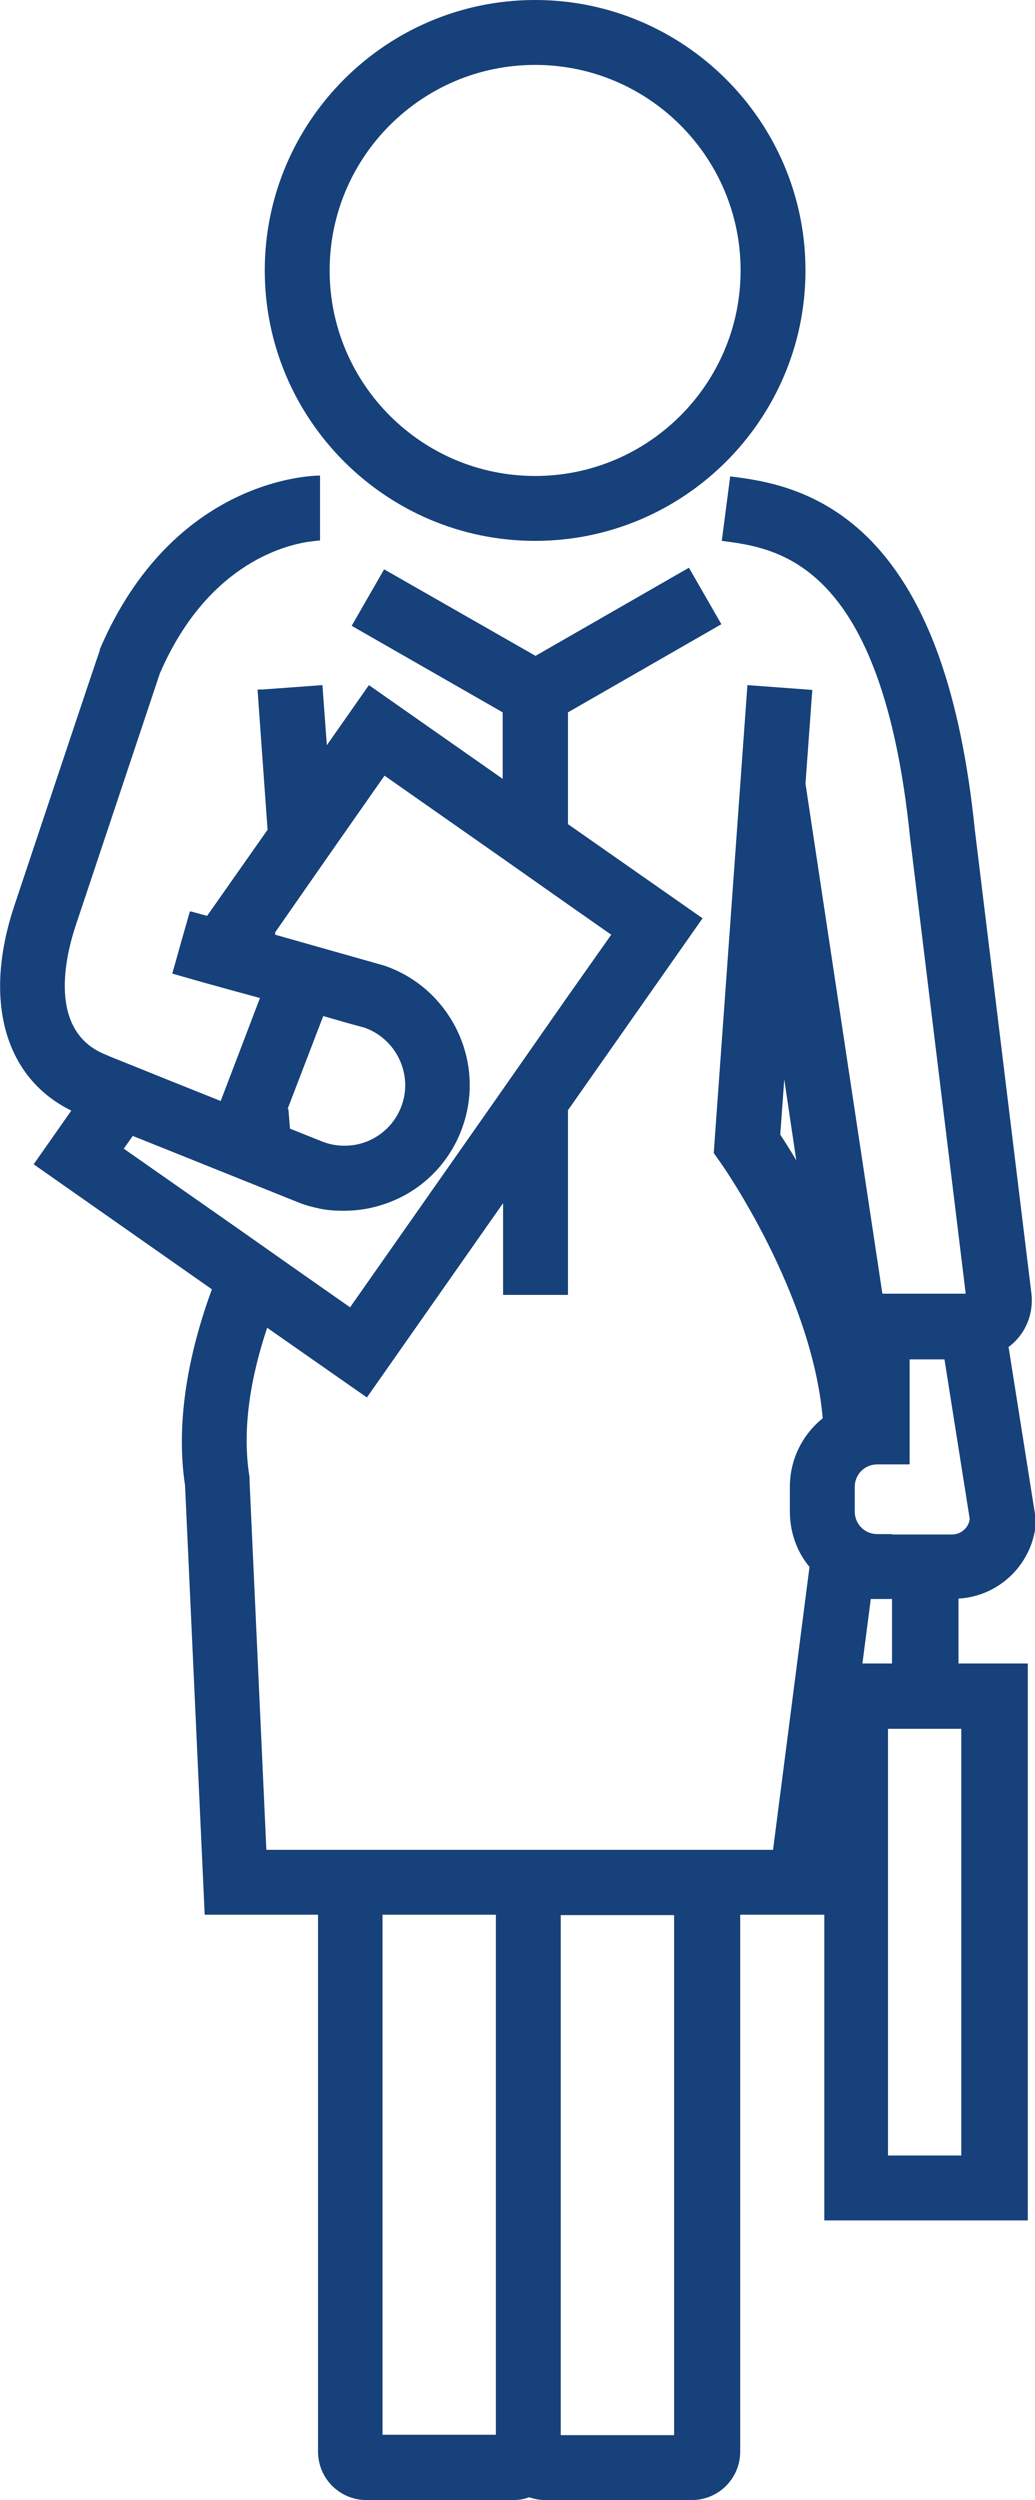 <?xml version="1.0" encoding="UTF-8"?>
<svg id="Layer_6" xmlns="http://www.w3.org/2000/svg" version="1.1" viewBox="0 0 258.4 624">
  <!-- Generator: Adobe Illustrator 29.3.1, SVG Export Plug-In . SVG Version: 2.1.0 Build 151)  -->
  <defs>
    <style>
      .st0 {
        fill: #16417a;
      }
    </style>
  </defs>
  <path class="st0" d="M133.6,135c37.2,0,67.5-30.3,67.5-67.5S170.8,0,133.6,0s-67.5,30.3-67.5,67.5,30.3,67.5,67.5,67.5ZM133.6,16.2c28.3,0,51.3,23,51.3,51.3s-23,51.3-51.3,51.3-51.3-23-51.3-51.3,23-51.3,51.3-51.3h0Z"/>
  <path class="st0" d="M258.4,378.5v-.6l-6.6-41.7c.8-.6,1.5-1.2,2.1-1.9,2.8-3.1,4.1-7.3,3.6-11.5l-14.1-115.5c-3.5-34.2-11.9-57.7-25.7-72.1-13-13.5-27.6-15.3-35.4-16.3l-2.1,16.1c14,1.8,40,5.1,47,74l13.9,113.9h-20.8l-19.2-127.3h0l1.7-23.4-16.2-1.2-8.2,113.9-.2,2.9,1.7,2.4c.3.4,22.8,32.4,25.5,63.8-5,4-8.2,10.2-8.2,17.1v6.2c0,5.2,1.8,10.1,4.9,13.8l-9.1,70.6h-126.5l-4.2-92.1v-.9c-2-12.2.4-25.3,4.4-37.3l24.9,17.4,34-48.5v22.9h16.2v-46.1l33.6-47.9-33.6-23.5v-27.9l38.3-22-8.1-14.1-38.3,22-37.8-21.6-8.1,14.1,37.7,21.6v16.6l-33.4-23.4-10.5,15-1.1-15-15.1,1.1h-1.1l.2,2.9,2.3,32.1-15.1,21.5-4-1.1h-.3l-2.2,7.7-1.2,4.3-1,3.5,7,2,8.3,2.3,6.6,1.8-9.8,25.7-12.5-5-7.7-3.1-7.7-3.1-.9-.4c-14.4-5.8-10-24.4-7.4-32.2l21-62.9c11.5-26.6,30.3-31.9,37.3-32.9,1.5-.2,2.5-.3,2.7-.3v-16.2h0c-1.9,0-36.7.6-55,43.4v.3c-.1,0-21.3,63.6-21.3,63.6-7.9,23.6-2.5,43,14.2,51.2l-9.4,13.4,44.5,31.2c-5.5,15-9.2,32.4-6.7,49l4.9,107.1h28.3v134c0,6.7,5.4,12.1,12.1,12.1h36.6c1.4,0,2.7-.2,4-.7,1.2.4,2.6.7,4,.7h36.6c6.7,0,12.1-5.4,12.1-12.1v-134h21v76.3h50.8v-139h-17.3v-16.2c10.8-.6,19.4-9.6,19.4-20.6h-.3ZM33.1,283.5l31.4,12.6,9.7,3.9c1.9.8,3.9,1.3,5.8,1.7,1.9.4,3.9.5,5.9.5,5.2,0,10.3-1.3,15-3.8,8.3-4.5,14-12.4,15.8-21.6,3-15.4-6-30.8-20.8-35.8l-10.6-3-16.6-4.7v-.6l14.7-21.1,12.6-18,29.4,20.6,16.2,11.4,11,7.7-11,15.6-16.2,23.2-38,54.2-14.7-10.3-13.5-9.5-28.3-19.8,2.2-3.1h0ZM71.8,276.8h0l8.9-23.2,5.9,1.7,4.4,1.2c7.1,2.5,11.3,9.9,9.9,17.2-.9,4.5-3.7,8.3-7.6,10.4-1.4.8-2.9,1.3-4.4,1.6-2.8.5-5.8.3-8.5-.8l-8-3.2-.4-4.9h-.2ZM95.5,477.9h28.3v129.8h-28.3v-129.8h0ZM168.3,607.8h-28.3v-129.8h28.3v129.8ZM240,538h-18.3v-106.5h18.3v106.5ZM215.3,415.3l2.1-16.2h5.3v16.1h-7.4ZM222.7,382.9h-3.7c-3.1,0-5.6-2.5-5.6-5.6v-6.2c0-3.1,2.5-5.6,5.6-5.6h8.1v-26.2h8.7l6.3,39.8c-.2,1.8-1.5,3.2-3.1,3.7-.4.1-.8.2-1.2.2h-15.1ZM194.8,283.2l1-13.8,3,20.2c-1.6-2.7-3-4.9-4-6.4h0Z"/>
</svg>